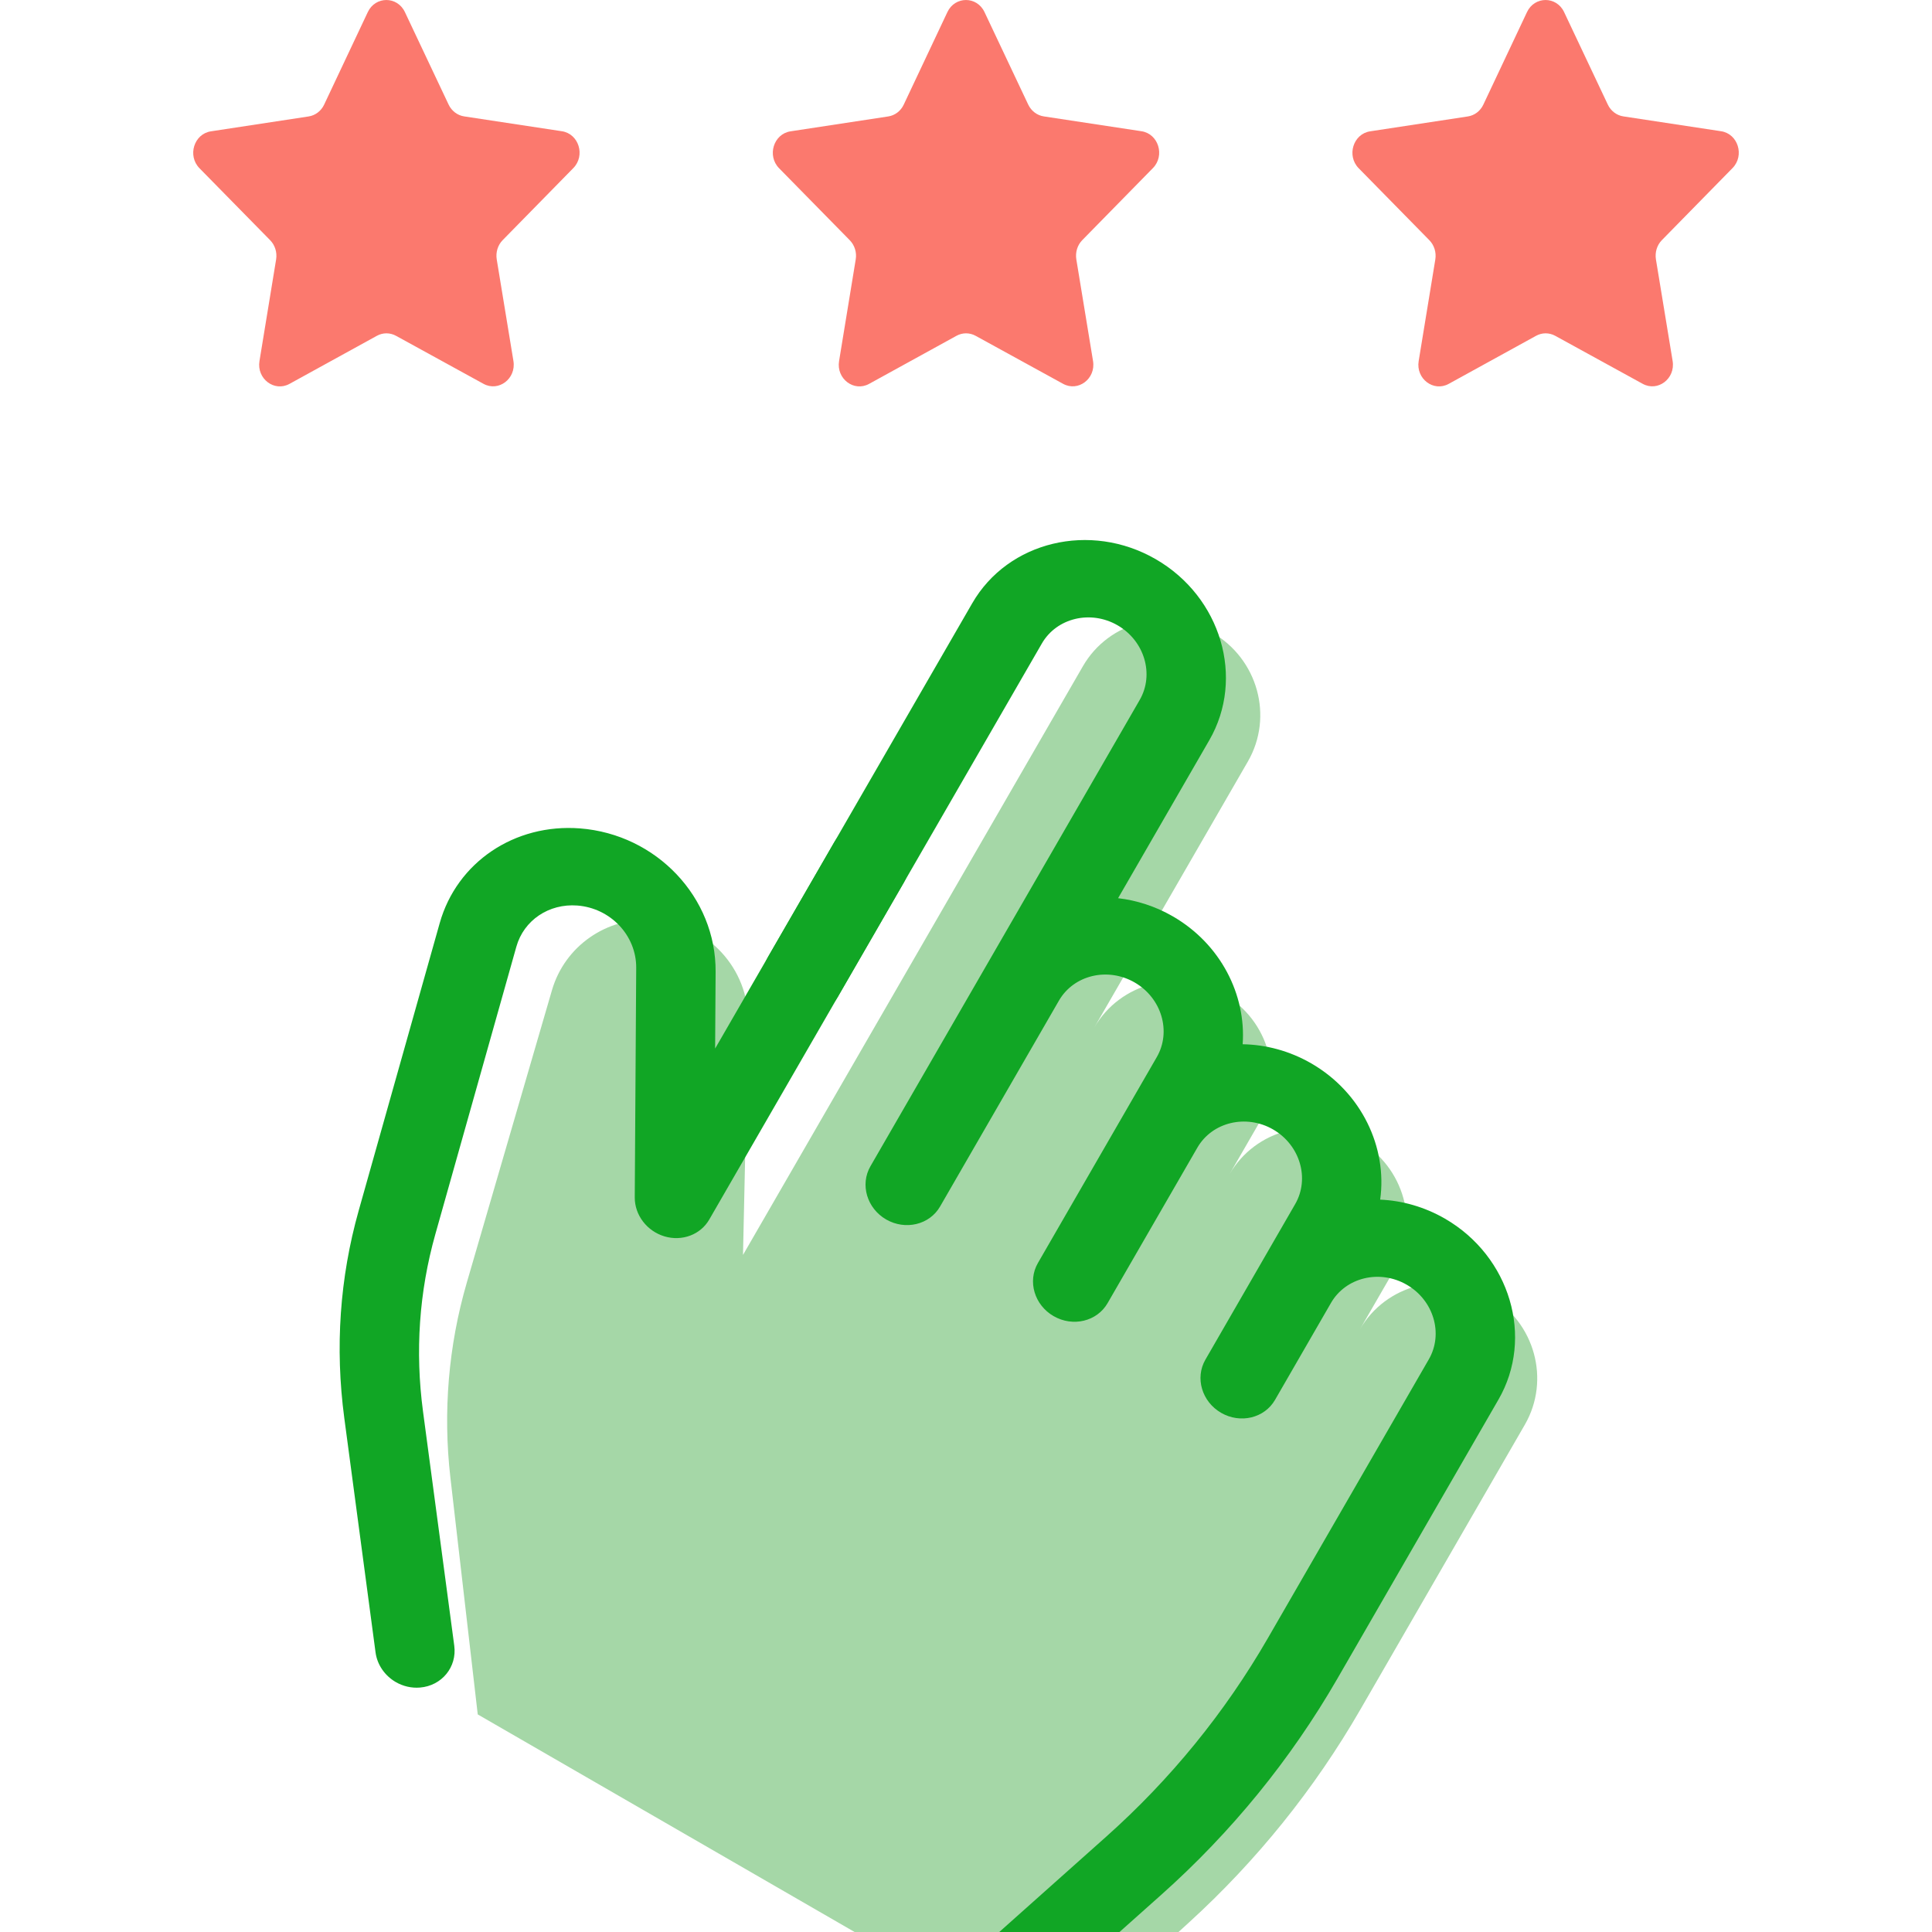 <svg width="40" height="40" viewBox="0 0 40 40" fill="none" xmlns="http://www.w3.org/2000/svg">
<g clip-path="url(#clip0)">
<path d="M20.383 0.25L21.288 2.165C21.351 2.297 21.471 2.389 21.611 2.41L23.633 2.717C23.984 2.77 24.124 3.221 23.87 3.48L22.407 4.972C22.306 5.075 22.261 5.223 22.284 5.369L22.63 7.474C22.691 7.84 22.323 8.119 22.009 7.946L20.2 6.953C20.075 6.884 19.926 6.884 19.802 6.953L17.993 7.948C17.679 8.12 17.312 7.841 17.372 7.476L17.717 5.37C17.741 5.225 17.694 5.076 17.593 4.973L16.13 3.483C15.876 3.224 16.016 2.772 16.367 2.719L18.389 2.411C18.529 2.39 18.649 2.298 18.711 2.166L19.615 0.25C19.772 -0.083 20.226 -0.083 20.383 0.25Z" fill="#FB796E"/>
<path d="M8.383 0.25L9.288 2.165C9.35 2.297 9.471 2.389 9.611 2.41L11.633 2.717C11.984 2.77 12.124 3.221 11.87 3.48L10.407 4.972C10.306 5.075 10.261 5.223 10.284 5.369L10.63 7.474C10.69 7.84 10.323 8.119 10.009 7.946L8.2 6.953C8.075 6.884 7.926 6.884 7.802 6.953L5.993 7.948C5.679 8.12 5.312 7.841 5.372 7.476L5.717 5.37C5.74 5.225 5.694 5.076 5.593 4.973L4.13 3.483C3.876 3.224 4.016 2.772 4.367 2.719L6.389 2.411C6.528 2.39 6.649 2.298 6.711 2.166L7.615 0.25C7.772 -0.083 8.226 -0.083 8.383 0.25Z" fill="#FB796E"/>
<path d="M32.383 0.25L33.288 2.165C33.35 2.297 33.471 2.389 33.611 2.41L35.633 2.717C35.984 2.77 36.124 3.221 35.87 3.48L34.407 4.972C34.306 5.075 34.261 5.223 34.284 5.369L34.63 7.474C34.69 7.84 34.323 8.119 34.009 7.946L32.2 6.953C32.075 6.884 31.926 6.884 31.802 6.953L29.993 7.948C29.679 8.12 29.312 7.841 29.372 7.476L29.717 5.37C29.74 5.225 29.694 5.076 29.593 4.973L28.13 3.483C27.876 3.224 28.016 2.772 28.367 2.719L30.389 2.411C30.529 2.39 30.649 2.298 30.711 2.166L31.615 0.25C31.772 -0.083 32.226 -0.083 32.383 0.25Z" fill="#FB796E"/>
<path d="M21.798 42.37L24.616 39.803C26.019 38.524 27.215 37.039 28.163 35.397L31.57 29.497C32.106 28.568 31.776 27.374 30.833 26.829C29.89 26.285 28.69 26.596 28.154 27.525L26.969 29.577L28.41 27.082L28.87 26.286C29.406 25.357 29.076 24.163 28.133 23.618C27.189 23.074 25.99 23.385 25.454 24.314L25.107 24.915L23.554 27.605L26.069 23.249C26.605 22.32 26.275 21.126 25.332 20.581C24.389 20.037 23.19 20.348 22.654 21.277L20.139 25.633L25.836 15.766C26.372 14.837 26.042 13.643 25.099 13.098C24.155 12.554 22.956 12.865 22.42 13.794L15.383 25.982L15.489 21.167C15.514 20.055 14.641 19.114 13.521 19.044C12.561 18.983 11.694 19.587 11.428 20.5L9.664 26.557C9.284 27.863 9.169 29.235 9.325 30.593L9.891 35.495L21.798 42.37Z" fill="#A5D7A7"/>
<path d="M18.387 17.172C17.989 16.942 17.489 17.062 17.271 17.44L14.806 21.709L14.816 20.12C14.826 18.578 13.592 17.274 12.008 17.151C10.653 17.047 9.459 17.853 9.104 19.111L7.426 25.065C7.034 26.457 6.934 27.901 7.128 29.358L7.775 34.209C7.81 34.474 7.973 34.697 8.195 34.826C8.343 34.911 8.517 34.954 8.696 34.939C9.147 34.902 9.464 34.514 9.405 34.073L8.758 29.222C8.592 27.978 8.678 26.743 9.013 25.554L10.691 19.599C10.845 19.053 11.364 18.703 11.953 18.748C12.641 18.801 13.176 19.368 13.172 20.038L13.142 24.791C13.14 25.157 13.394 25.489 13.758 25.598C14.123 25.706 14.505 25.562 14.685 25.248L18.713 18.272C18.931 17.894 18.785 17.402 18.387 17.172Z" fill="#11A625"/>
<path d="M29.915 25.23C29.489 24.985 29.029 24.857 28.575 24.837C28.726 23.758 28.192 22.619 27.148 22.016C26.697 21.756 26.208 21.628 25.728 21.62C25.802 20.594 25.271 19.543 24.282 18.972C23.921 18.764 23.535 18.641 23.149 18.596L25.038 15.324C25.779 14.04 25.282 12.359 23.928 11.577C22.575 10.796 20.87 11.205 20.129 12.49L15.904 19.807C15.686 20.185 15.832 20.677 16.23 20.907C16.628 21.137 17.128 21.017 17.346 20.639L21.571 13.322C21.877 12.793 22.58 12.624 23.138 12.946C23.696 13.268 23.902 13.962 23.596 14.492L18.021 24.147C17.803 24.525 17.949 25.018 18.347 25.248C18.745 25.477 19.245 25.358 19.463 24.98L21.924 20.717C22.23 20.187 22.933 20.018 23.492 20.341C24.05 20.663 24.256 21.356 23.95 21.886L21.489 26.149C21.27 26.527 21.416 27.02 21.814 27.249C22.213 27.479 22.712 27.359 22.931 26.981L24.79 23.761C25.096 23.231 25.799 23.062 26.358 23.384C26.916 23.707 27.121 24.4 26.815 24.93L24.956 28.151C24.738 28.529 24.884 29.021 25.282 29.251C25.68 29.481 26.18 29.361 26.398 28.983L27.557 26.975C27.863 26.445 28.566 26.276 29.125 26.599C29.683 26.921 29.888 27.614 29.582 28.144L26.249 33.918C25.361 35.456 24.235 36.839 22.902 38.027L20.108 40.518C19.781 40.809 19.77 41.316 20.085 41.648C20.145 41.711 20.211 41.763 20.283 41.804C20.59 41.981 20.982 41.958 21.247 41.721L24.041 39.231C25.495 37.935 26.723 36.428 27.691 34.751L31.024 28.977C31.766 27.692 31.268 26.012 29.915 25.23Z" fill="#11A625"/>
</g>
<defs>
<clipPath id="clip0">
<rect width="40" height="40" fill="white"/>
</clipPath>
</defs>
</svg>
